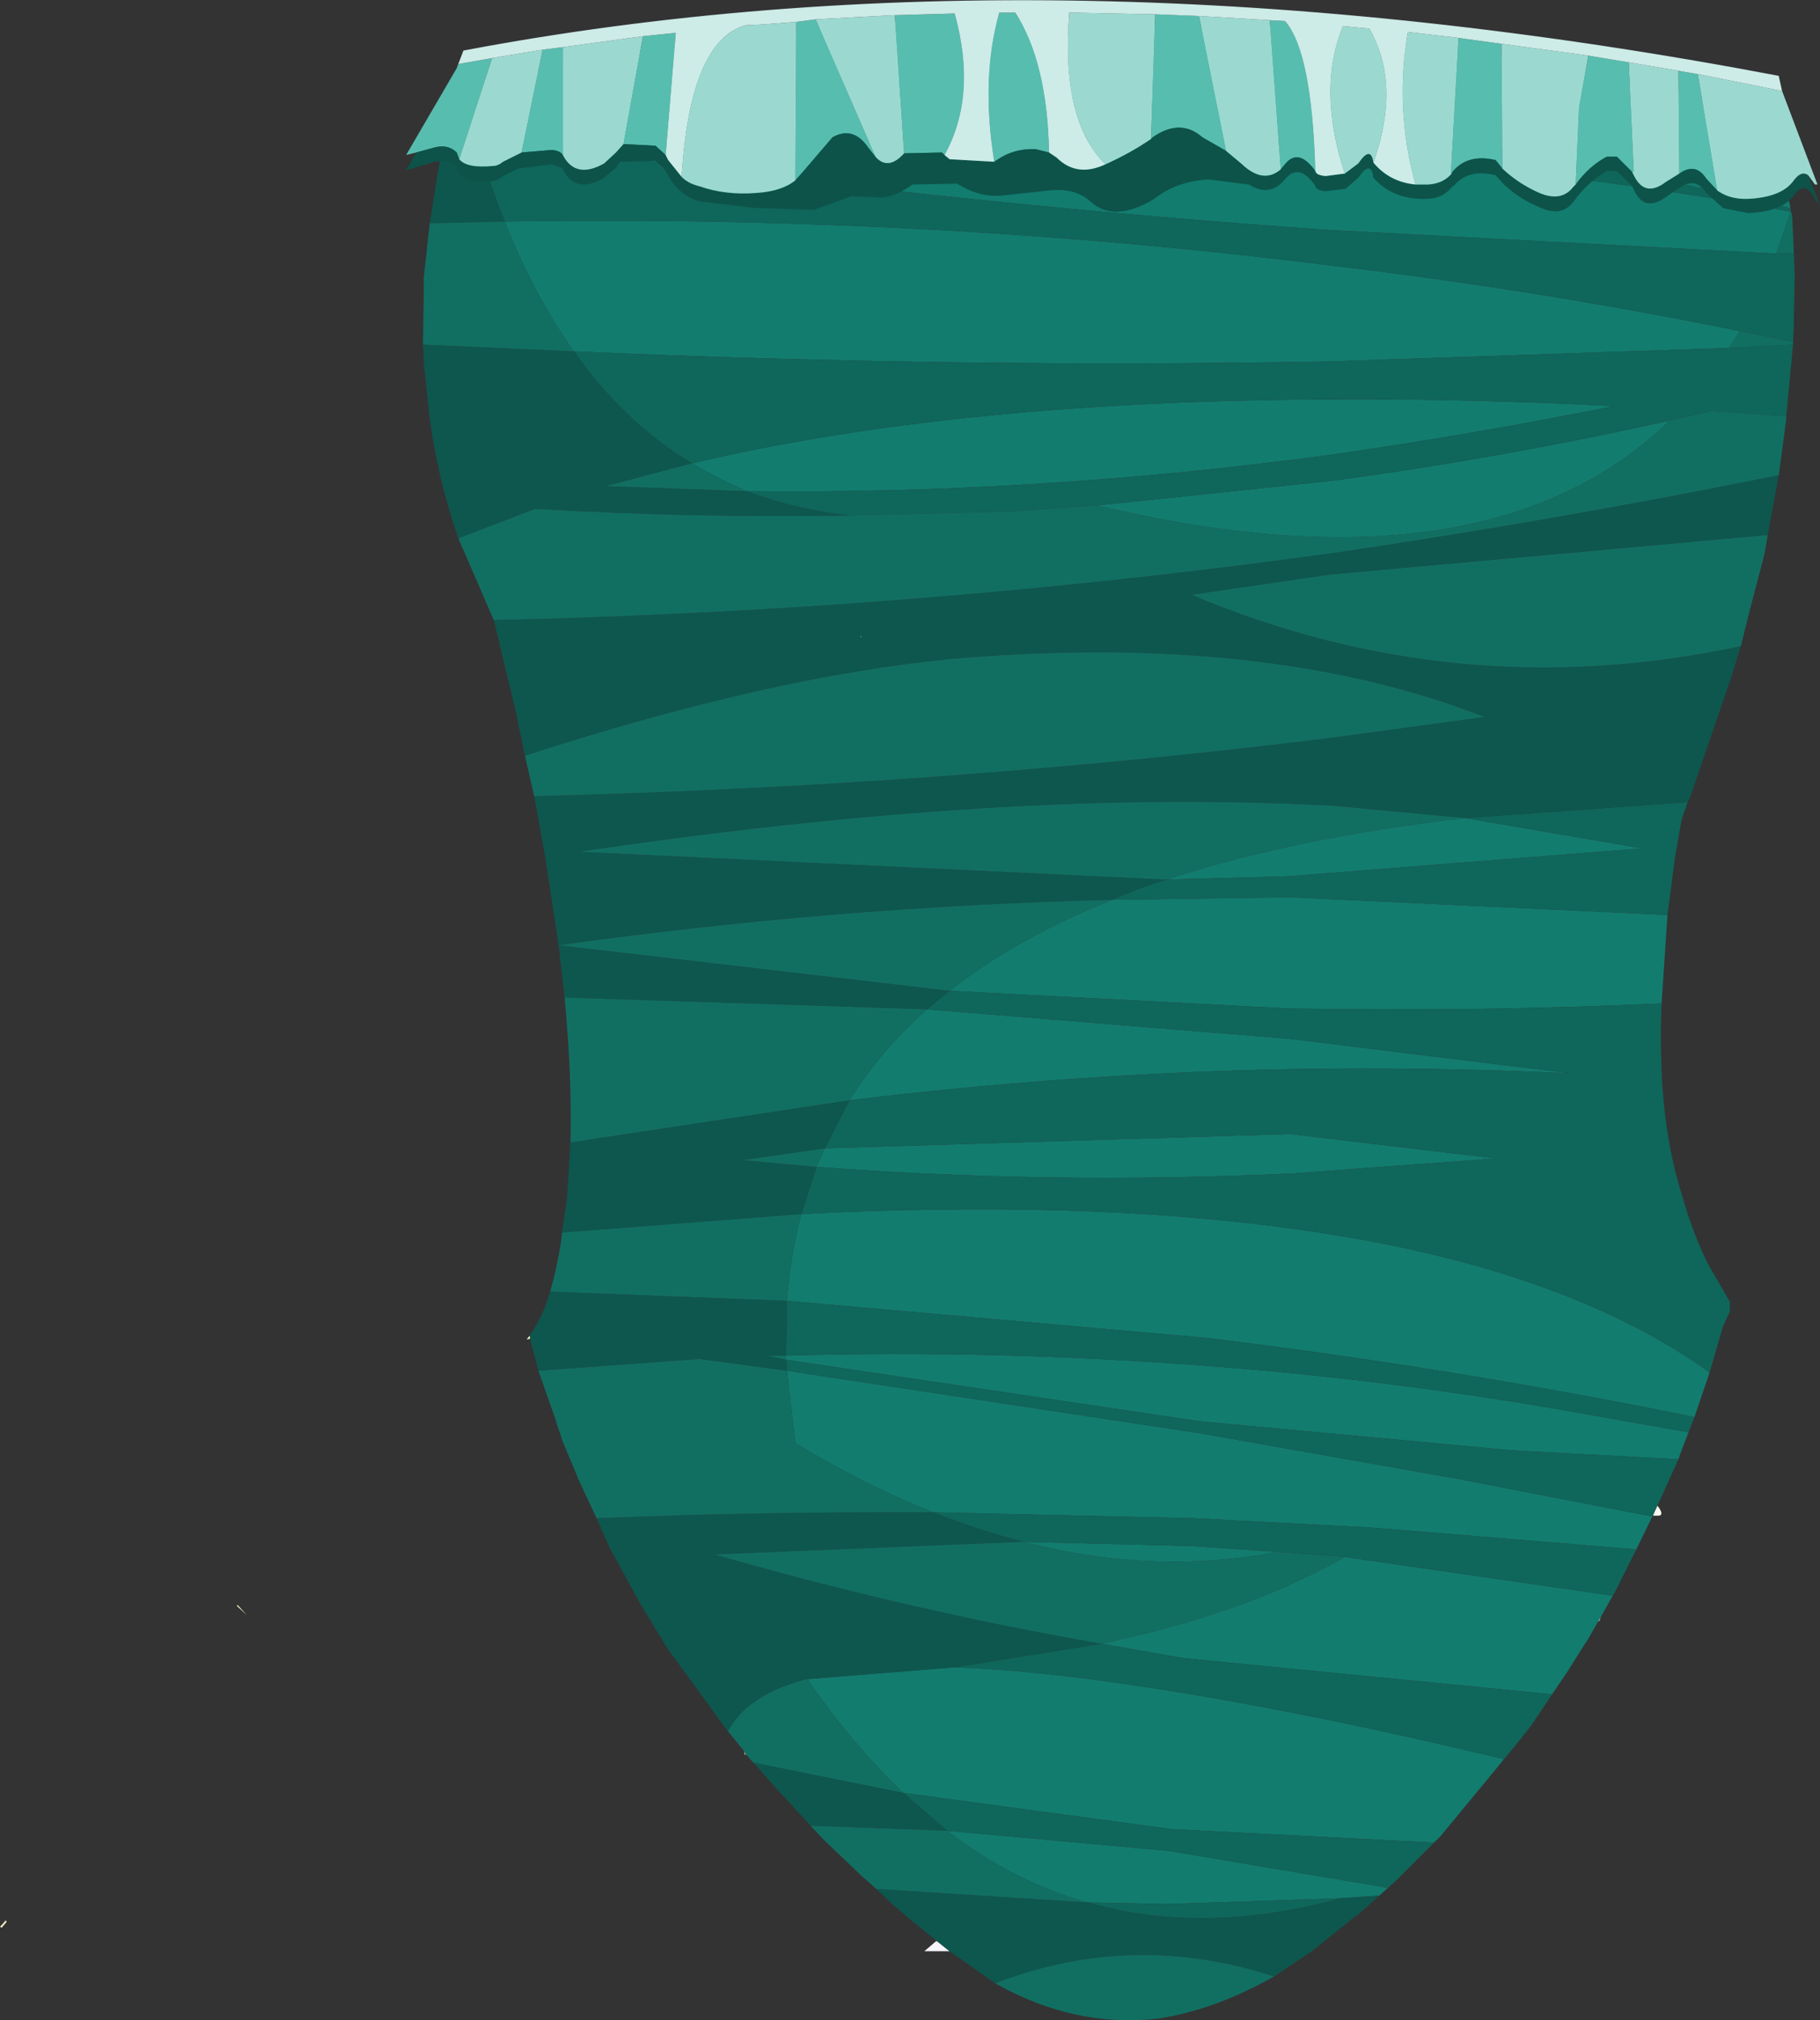 <?xml version="1.0" encoding="UTF-8" standalone="no"?>
<svg xmlns:xlink="http://www.w3.org/1999/xlink" height="119.9px" width="108.0px" xmlns="http://www.w3.org/2000/svg">
  <rect width="100%" height="100%" fill="#333333" stroke="none"/>
  <g transform="matrix(1.0, 0.0, 0.0, 1.0, 54.0, 59.95)">
    <path d="M44.35 29.4 Q44.85 30.05 44.3 30.0 L44.1 30.0 44.1 29.95 44.35 29.4 M-2.95 -22.15 L-2.95 -22.2 -2.85 -22.15 -2.95 -22.15 M44.3 30.0 L44.15 29.95 44.3 30.0" fill="#fdf9f0" fill-rule="evenodd" stroke="none"/>
    <path d="M48.8 17.5 L48.75 17.45 48.8 17.5" fill="#ebe7fc" fill-rule="evenodd" stroke="none"/>
    <path d="M29.7 -21.95 L29.6 -21.95 29.7 -21.95" fill="#fbca09" fill-rule="evenodd" stroke="none"/>
    <path d="M2.35 55.85 L0.85 55.85 1.55 55.25 1.6 55.25 2.35 55.85" fill="#f7f5fe" fill-rule="evenodd" stroke="none"/>
    <path d="M36.9 42.4 L36.95 42.45 36.9 42.4 M-9.75 44.15 L-9.8 44.2 -9.85 44.0 -9.75 44.15 M-22.55 19.5 L-22.75 19.55 -22.6 19.35 -22.55 19.35 -22.55 19.4 -22.55 19.5 M-53.65 54.05 L-54.0 54.4 -53.65 54.0 -53.65 54.05" fill="#f7edb3" fill-rule="evenodd" stroke="none"/>
    <path d="M-22.55 19.5 L-22.55 19.4 -22.55 19.35 -22.55 19.5" fill="#ffd52f" fill-rule="evenodd" stroke="none"/>
    <path d="M-54.0 54.4 L-53.65 54.05 -53.6 54.1 -53.9 54.45 -54.0 54.4 M-39.9 35.3 L-39.35 35.9 -39.95 35.35 -39.9 35.3" fill="#faf7cf" fill-rule="evenodd" stroke="none"/>
    <path d="M38.6 7.4 L38.55 7.4 38.6 7.4" fill="#fef7ab" fill-rule="evenodd" stroke="none"/>
    <path d="M48.3 18.65 L48.25 18.75 48.3 18.65 M44.3 30.0 L44.15 29.95 44.3 30.0" fill="#fdfaec" fill-rule="evenodd" stroke="none"/>
    <path d="M-4.15 4.4 L-4.2 4.4 -4.15 4.4" fill="#fef7c5" fill-rule="evenodd" stroke="none"/>
    <path d="M41.0 36.0 L40.9 36.25 40.85 36.25 41.0 36.0" fill="#f8f8fc" fill-rule="evenodd" stroke="none"/>
    <path d="M-26.8 -54.95 L-26.55 -55.0 -13.25 -57.3 -10.5 -57.7 -6.1 -58.2 -2.2 -58.5 1.95 -58.7 6.85 -58.85 24.9 -58.05 25.6 -57.95 28.3 -57.65 33.9 -56.85 45.3 -54.55 48.75 -53.65 51.65 -52.85 51.75 -52.85 51.95 -49.75 52.1 -48.35 52.25 -47.6 52.25 -47.4 52.3 -47.35 52.25 -47.35 51.4 -44.9 24.9 -46.3 Q4.0 -47.75 -17.75 -50.7 4.25 -52.3 24.9 -50.8 38.85 -49.8 52.2 -47.4 L52.25 -47.6 Q38.85 -50.75 24.9 -52.6 0.1 -55.9 -26.55 -54.95 L-26.8 -54.95 M44.95 -5.65 L44.6 -0.4 Q33.65 0.1 22.5 -0.1 L2.35 -1.15 Q6.35 -4.3 12.0 -6.55 L22.5 -6.7 44.95 -5.65 M47.45 21.5 L46.55 24.15 Q32.35 21.25 17.6 19.45 L-7.3 17.25 Q-7.1 14.55 -6.45 12.1 10.15 11.25 22.55 12.95 38.55 15.1 47.45 21.5 M46.2 25.05 L45.7 26.35 45.6 26.65 36.15 26.15 35.5 26.1 17.2 24.4 -7.35 20.75 -7.35 20.5 Q5.0 20.15 17.45 21.1 28.25 21.9 39.15 23.8 L39.4 23.85 46.2 25.05 M44.05 30.05 L43.1 32.0 28.55 30.8 27.25 30.7 16.8 30.15 1.35 29.8 Q-2.65 28.2 -6.8 25.7 L-7.3 21.4 17.15 25.1 32.7 27.85 33.2 27.95 44.05 30.05 M41.7 34.75 L41.0 36.0 40.85 36.25 40.25 37.3 39.8 38.0 39.05 39.2 38.1 40.6 16.2 38.45 11.35 37.6 Q20.05 35.75 25.8 32.45 L41.7 34.75 M35.25 44.45 L31.5 49.0 31.1 49.4 15.5 48.6 -0.4 46.45 Q-3.4 43.6 -6.1 39.7 L2.65 39.0 Q8.25 39.2 16.05 40.5 24.4 41.85 35.25 44.45 M28.35 52.1 L27.85 52.55 25.6 52.7 15.2 53.05 10.5 52.95 Q6.1 51.7 2.2 48.7 L15.4 49.9 27.85 52.0 28.35 52.1 M11.1 -29.95 L24.9 -31.4 Q35.05 -32.75 45.1 -35.0 34.2 -24.45 11.1 -29.95 M-3.55 -29.35 L6.0 -29.6 -3.55 -29.35 M49.25 -40.3 L48.6 -39.3 24.9 -38.5 Q2.45 -38.1 -19.95 -39.1 -22.3 -42.4 -24.05 -46.8 1.0 -47.2 24.9 -44.2 37.2 -42.75 49.25 -40.3 M-12.95 -32.45 Q2.7 -36.15 24.9 -36.25 32.9 -36.3 41.8 -35.85 33.3 -34.15 24.9 -32.95 7.45 -30.6 -9.7 -30.8 -11.4 -31.55 -12.95 -32.45 M32.95 -11.4 L43.45 -9.6 22.5 -7.95 15.2 -7.75 Q22.8 -10.25 32.95 -11.4 M-5.05 8.2 L22.55 7.35 34.75 8.8 22.55 9.7 Q8.25 10.35 -5.55 9.3 L-5.05 8.2 M1.0 -0.05 L22.5 1.7 39.2 3.75 Q30.9 3.35 22.5 3.5 9.55 3.75 -3.6 5.35 -1.75 2.4 1.0 -0.05 M6.7 31.55 L16.7 31.8 21.85 32.15 Q14.4 33.55 6.7 31.55" fill="#127c6f" fill-rule="evenodd" stroke="none"/>
    <path d="M52.45 -44.9 L52.5 -43.5 52.45 -41.25 52.45 -40.65 52.4 -39.65 49.25 -40.3 Q37.2 -42.75 24.9 -44.2 1.0 -47.2 -24.05 -46.8 -25.55 -50.5 -26.55 -54.95 0.1 -55.9 24.9 -52.6 38.85 -50.75 52.25 -47.6 L52.2 -47.4 Q38.85 -49.8 24.9 -50.8 4.25 -52.3 -17.75 -50.7 4.0 -47.75 24.9 -46.3 L51.4 -44.9 52.45 -44.9 M52.4 -39.5 L52.0 -35.25 47.55 -35.55 45.1 -35.0 Q35.05 -32.75 24.9 -31.4 L11.1 -29.95 6.0 -29.6 -3.55 -29.35 Q-6.8 -29.7 -9.7 -30.8 7.45 -30.6 24.9 -32.95 33.3 -34.15 41.8 -35.85 32.9 -36.3 24.9 -36.25 2.7 -36.15 -12.95 -32.45 -17.0 -34.9 -19.95 -39.1 2.45 -38.1 24.9 -38.5 L48.6 -39.3 52.4 -39.5 M46.15 -12.35 L45.8 -11.35 45.4 -9.1 44.95 -5.65 22.5 -6.7 12.0 -6.55 Q13.55 -7.25 15.2 -7.75 L22.5 -7.95 43.45 -9.6 32.95 -11.4 46.15 -12.35 M44.6 -0.4 Q44.5 2.15 44.65 4.55 44.9 8.15 45.85 11.1 46.45 13.25 47.4 15.15 L48.65 17.3 48.65 17.8 48.65 17.85 48.65 17.9 48.3 18.65 48.25 18.75 47.45 21.5 Q38.55 15.1 22.55 12.95 10.15 11.25 -6.45 12.1 L-5.55 9.3 Q8.25 10.35 22.55 9.7 L34.75 8.8 22.55 7.35 -5.05 8.2 -3.6 5.35 Q9.55 3.75 22.5 3.5 30.9 3.35 39.2 3.75 L22.5 1.7 1.0 -0.05 2.35 -1.15 22.5 -0.1 Q33.65 0.1 44.6 -0.4 M46.55 24.15 L46.2 25.05 39.4 23.85 39.15 23.8 Q28.25 21.9 17.45 21.1 5.0 20.15 -7.35 20.5 L-7.3 17.25 17.6 19.45 Q32.35 21.25 46.55 24.15 M45.6 26.65 L44.45 29.2 44.35 29.4 44.1 29.95 44.1 30.0 44.05 30.05 33.2 27.95 32.7 27.85 17.15 25.1 -7.3 21.4 -7.35 20.75 17.2 24.4 35.5 26.1 36.15 26.15 45.6 26.65 M43.1 32.0 L41.9 34.4 41.7 34.75 25.8 32.45 21.85 32.15 16.7 31.8 6.7 31.55 Q4.0 30.85 1.35 29.8 L16.8 30.15 27.25 30.7 28.55 30.8 43.1 32.0 M38.1 40.6 L36.9 42.4 36.2 43.3 35.25 44.45 Q24.4 41.85 16.05 40.5 8.25 39.2 2.65 39.0 L11.35 37.6 16.2 38.45 38.1 40.6 M31.1 49.4 L28.85 51.65 28.35 52.1 27.85 52.0 15.4 49.9 2.2 48.7 -0.4 46.45 15.5 48.6 31.1 49.4 M38.6 7.4 L38.55 7.4 38.6 7.4 M10.5 52.95 L15.2 53.05 25.6 52.7 Q17.45 54.95 10.5 52.95" fill="#0f665a" fill-rule="evenodd" stroke="none"/>
    <path d="M51.55 -31.75 L50.9 -28.2 24.9 -25.85 16.7 -24.65 Q32.5 -18.0 49.3 -21.6 L48.75 -19.8 46.4 -12.95 46.3 -12.65 46.15 -12.35 32.95 -11.4 24.9 -12.15 22.45 -12.25 Q4.25 -12.95 -19.65 -9.4 L15.2 -7.75 Q13.55 -7.25 12.0 -6.55 -4.45 -6.15 -20.85 -3.85 L2.35 -1.15 1.0 -0.05 -20.5 -0.75 -20.85 -3.85 -21.65 -9.1 -22.3 -12.7 Q1.85 -13.3 24.9 -16.15 L34.1 -17.4 Q21.2 -22.45 2.5 -20.85 -8.4 -19.8 -22.85 -15.1 L-23.4 -17.75 -24.7 -23.15 Q0.25 -23.7 24.9 -27.1 38.25 -29.05 51.55 -31.75 M27.85 52.55 L26.5 53.75 26.45 53.75 23.85 55.85 21.6 57.35 Q18.25 56.25 14.95 56.1 10.0 55.85 5.05 57.75 L2.35 55.85 1.6 55.25 0.8 54.6 0.05 54.0 -1.05 53.05 -2.0 52.15 10.5 52.95 Q17.45 54.95 25.6 52.7 L27.85 52.55 M-5.9 48.4 L-7.5 46.65 -7.7 46.45 -9.3 44.65 -0.4 46.45 2.2 48.7 -5.9 48.4 M-10.8 42.8 L-11.25 42.2 -14.45 37.8 -16.05 35.15 -16.35 34.6 -17.3 32.85 -17.8 31.95 -18.6 30.15 Q-8.65 29.75 1.35 29.8 4.0 30.85 6.7 31.55 L-11.6 32.3 Q-0.15 35.6 11.35 37.6 L2.65 39.0 -6.15 39.7 Q-9.7 40.65 -10.8 42.8 M-22.05 21.4 L-22.55 19.5 -22.55 19.35 -22.6 19.35 Q-21.8 18.2 -21.45 17.0 L-21.35 16.7 -7.3 17.25 -7.35 20.5 -8.5 20.5 -7.35 20.75 -7.3 21.4 -12.5 20.7 -22.05 21.4 M-20.65 13.2 L-20.35 11.1 -20.15 7.85 -3.6 5.35 -5.05 8.2 -9.95 8.9 -5.55 9.3 -6.45 12.1 -20.65 13.2 M-26.8 -28.0 Q-28.0 -31.45 -28.5 -35.1 L-28.75 -37.45 -28.85 -38.4 -28.9 -39.5 -19.95 -39.1 Q-17.0 -34.9 -12.95 -32.45 L-18.05 -31.1 -9.7 -30.8 Q-6.8 -29.7 -3.55 -29.35 -12.85 -29.2 -22.25 -29.75 L-26.8 -28.0 M-28.5 -46.7 L-28.45 -47.0 -28.25 -48.25 -28.0 -49.85 -27.9 -50.35 -27.45 -52.3 -27.45 -52.4 -26.8 -54.95 -26.55 -54.95 Q-25.55 -50.5 -24.05 -46.8 L-28.5 -46.7 M-2.95 -22.15 L-2.85 -22.15 -2.95 -22.2 -2.95 -22.15" fill="#0d574e" fill-rule="evenodd" stroke="none"/>
    <path d="M52.3 -47.35 L52.35 -47.1 52.45 -44.9 51.4 -44.9 52.25 -47.35 52.3 -47.35 M52.4 -39.65 L52.4 -39.5 48.6 -39.3 49.25 -40.3 52.4 -39.65 M52.0 -35.25 L52.0 -35.1 51.6 -32.1 51.55 -31.75 Q38.25 -29.05 24.9 -27.1 0.25 -23.7 -24.7 -23.15 L-26.8 -28.0 -22.25 -29.75 Q-12.85 -29.2 -3.55 -29.35 L6.0 -29.6 11.1 -29.95 Q34.2 -24.45 45.1 -35.0 L47.55 -35.55 52.0 -35.25 M50.9 -28.2 L50.7 -27.05 49.85 -23.8 49.3 -21.6 Q32.5 -18.0 16.7 -24.65 L24.9 -25.85 50.9 -28.2 M21.6 57.35 Q18.05 59.35 14.7 59.85 9.75 60.4 5.05 57.75 10.0 55.85 14.95 56.1 18.25 56.25 21.6 57.35 M-2.0 52.15 L-2.9 51.35 -5.1 49.25 -5.9 48.4 2.2 48.7 Q6.1 51.7 10.5 52.95 L-2.0 52.15 M-9.3 44.65 L-9.75 44.15 -9.85 44.0 -9.9 43.9 -10.8 42.8 Q-9.7 40.65 -6.15 39.7 L2.65 39.0 -6.1 39.7 Q-3.4 43.6 -0.4 46.45 L-9.3 44.65 M-18.6 30.15 L-19.65 27.9 -19.7 27.8 -19.75 27.65 -20.65 25.5 -20.75 25.15 -20.85 24.9 -21.05 24.25 -22.05 21.4 -12.5 20.7 -7.3 21.4 -6.8 25.7 Q-2.65 28.2 1.35 29.8 -8.65 29.75 -18.6 30.15 M-21.35 16.7 Q-20.95 15.3 -20.7 13.7 L-20.65 13.2 -6.45 12.1 Q-7.1 14.55 -7.3 17.25 L-21.35 16.7 M-20.15 7.85 Q-20.05 3.9 -20.5 -0.75 L1.0 -0.05 Q-1.75 2.4 -3.6 5.35 L-20.15 7.85 M-22.3 -12.7 L-22.85 -15.1 Q-8.4 -19.8 2.5 -20.85 21.2 -22.45 34.1 -17.4 L24.9 -16.15 Q1.85 -13.3 -22.3 -12.7 M-28.9 -39.5 L-28.85 -42.9 -28.85 -43.5 -28.5 -46.7 -24.05 -46.8 Q-22.3 -42.4 -19.95 -39.1 L-28.9 -39.5 M29.7 -21.95 L29.6 -21.95 29.7 -21.95 M-12.95 -32.45 Q-11.4 -31.55 -9.7 -30.8 L-18.05 -31.1 -12.95 -32.45 M-7.35 20.5 L-7.35 20.75 -8.5 20.5 -7.35 20.5 M15.2 -7.75 L-19.65 -9.4 Q4.25 -12.95 22.45 -12.25 L24.9 -12.15 32.95 -11.4 Q22.8 -10.25 15.2 -7.75 M-4.15 4.4 L-4.2 4.4 -4.15 4.4 M-5.05 8.2 L-5.55 9.3 -9.95 8.9 -5.05 8.2 M12.0 -6.55 Q6.35 -4.3 2.35 -1.15 L-20.85 -3.85 Q-4.45 -6.15 12.0 -6.55 M21.85 32.15 L25.8 32.45 Q20.05 35.75 11.35 37.6 -0.15 35.6 -11.6 32.3 L6.7 31.55 Q14.4 33.55 21.85 32.15" fill="#116f62" fill-rule="evenodd" stroke="none"/>
    <path d="M32.55 -57.7 L35.1 -57.35 35.15 -49.95 34.75 -50.45 Q33.05 -50.85 32.15 -49.7 L32.1 -49.7 32.55 -57.7 M40.25 -56.65 L42.65 -56.25 42.95 -49.75 42.85 -49.75 41.95 -50.65 41.35 -50.65 Q40.3 -50.1 39.5 -49.0 L39.7 -53.55 40.25 -56.65 M45.6 -55.75 L46.75 -55.55 47.9 -48.65 47.25 -49.35 Q46.7 -50.2 45.9 -49.8 L45.65 -49.65 45.6 -55.75 M-26.9 -55.9 L-26.8 -56.15 -24.8 -56.5 -26.75 -50.5 -26.9 -50.9 Q-27.4 -51.4 -28.2 -51.2 L-29.3 -50.9 -29.9 -50.75 -26.9 -55.9 M-21.8 -57.0 L-20.6 -57.15 -20.6 -50.75 Q-20.75 -51.0 -21.25 -51.05 L-23.05 -50.9 -21.8 -57.0 M-15.85 -57.8 L-13.9 -58.0 -14.5 -50.75 -15.1 -51.3 -17.0 -51.4 -15.85 -57.8 M-6.75 -58.65 L-5.6 -58.8 -2.05 -50.65 -2.45 -51.15 Q-3.35 -52.5 -4.6 -51.8 L-6.4 -49.7 -6.8 -49.25 -6.75 -58.65 M-0.9 -59.05 L2.65 -59.15 Q4.0 -54.3 2.05 -50.75 L1.9 -50.9 -0.35 -50.85 -0.9 -59.05 M5.0 -50.35 Q4.2 -55.35 5.3 -59.2 L6.25 -59.2 Q8.15 -56.25 8.25 -50.9 L7.45 -51.1 Q6.15 -51.15 5.15 -50.45 L5.0 -50.35 M14.55 -59.1 L17.15 -59.0 18.75 -51.0 17.35 -51.8 Q16.05 -52.95 14.4 -51.8 L14.3 -51.7 14.55 -59.1 M21.35 -58.75 L22.25 -58.7 Q23.85 -56.9 24.05 -49.8 23.05 -51.2 22.25 -50.2 L22.0 -49.9 21.35 -58.75" fill="#57bdaf" fill-rule="evenodd" stroke="none"/>
    <path d="M27.5 -50.3 Q28.45 -49.15 30.0 -49.0 L30.75 -49.0 Q31.6 -49.05 32.1 -49.6 L32.15 -49.7 Q33.05 -50.85 34.75 -50.45 L35.15 -49.95 Q36.1 -49.05 37.35 -48.5 38.65 -47.95 39.35 -48.85 L39.5 -49.0 Q40.3 -50.1 41.35 -50.65 L41.95 -50.65 42.85 -49.75 42.95 -49.55 Q43.6 -48.2 44.85 -49.15 L45.65 -49.65 45.9 -49.8 Q46.7 -50.2 47.25 -49.35 L47.9 -48.65 Q48.65 -48.1 49.75 -48.15 51.75 -48.25 52.45 -49.25 52.9 -49.85 53.3 -49.55 L54.0 -47.75 53.7 -48.15 Q53.1 -49.3 52.45 -48.35 51.75 -47.4 49.75 -47.3 L48.25 -47.6 47.25 -48.5 Q46.7 -49.35 45.9 -48.95 L45.35 -48.6 44.85 -48.25 Q43.65 -47.4 43.05 -48.5 L42.85 -48.9 41.95 -49.8 41.35 -49.8 Q40.2 -49.15 39.35 -47.95 38.65 -47.05 37.35 -47.65 36.15 -48.15 35.25 -49.0 L34.75 -49.55 Q33.15 -49.95 32.3 -48.95 L32.15 -48.85 Q31.65 -48.2 30.75 -48.15 28.7 -48.05 27.5 -49.4 27.35 -50.5 26.6 -49.4 L25.85 -48.75 24.65 -48.6 Q24.2 -48.65 24.1 -48.8 L24.0 -49.0 Q23.05 -50.3 22.25 -49.3 L21.95 -49.0 Q21.15 -48.35 20.1 -49.0 L17.7 -49.3 Q15.95 -49.2 14.7 -48.3 13.9 -47.7 12.85 -47.45 11.55 -47.2 10.7 -48.0 9.8 -48.8 8.3 -48.65 L5.5 -48.35 Q4.15 -48.2 2.8 -49.05 L0.15 -49.0 Q-1.1 -48.1 -2.05 -48.25 L-3.5 -48.3 -5.7 -47.5 -8.8 -47.6 -9.1 -47.6 -12.5 -48.0 Q-13.7 -48.35 -14.35 -49.55 L-14.6 -49.95 -15.1 -50.4 -17.2 -50.35 -17.45 -50.0 -18.15 -49.4 Q-19.85 -48.4 -20.6 -49.9 L-20.6 -49.95 -21.25 -50.2 -23.25 -49.95 -24.15 -49.5 Q-24.45 -49.25 -24.75 -49.2 -26.8 -49.0 -26.9 -50.05 -27.4 -50.5 -28.2 -50.35 L-29.9 -49.85 -29.3 -50.9 -28.2 -51.2 Q-27.4 -51.4 -26.9 -50.9 L-26.75 -50.5 Q-26.3 -49.95 -24.75 -50.1 -24.45 -50.1 -24.15 -50.35 L-23.05 -50.9 -21.25 -51.05 Q-20.75 -51.0 -20.6 -50.75 -19.85 -49.3 -18.15 -50.25 L-17.45 -50.9 -17.0 -51.4 -15.1 -51.3 -14.5 -50.75 -14.35 -50.45 -13.55 -49.45 Q-13.15 -49.05 -12.5 -48.9 -10.95 -48.35 -9.1 -48.5 -7.6 -48.6 -6.8 -49.25 L-6.4 -49.7 -4.6 -51.8 Q-3.35 -52.5 -2.45 -51.15 L-2.05 -50.65 Q-1.3 -49.8 -0.35 -50.85 L1.9 -50.9 2.05 -50.75 2.35 -50.5 5.0 -50.35 5.15 -50.45 Q6.15 -51.15 7.45 -51.1 L8.25 -50.9 8.7 -50.6 Q9.9 -49.4 11.6 -50.2 13.05 -50.85 14.3 -51.7 L14.4 -51.8 Q16.05 -52.95 17.35 -51.8 L18.75 -51.0 19.65 -50.25 Q20.95 -49.0 22.0 -49.9 L22.25 -50.2 Q23.05 -51.2 24.05 -49.8 L24.1 -49.7 Q24.2 -49.55 24.65 -49.5 L25.8 -49.65 26.6 -50.25 Q27.35 -51.35 27.5 -50.3" fill="#0d5349" fill-rule="evenodd" stroke="none"/>
    <path d="M25.8 -49.65 Q24.15 -54.7 25.7 -58.4 L27.25 -58.25 Q29.15 -55.0 27.5 -50.3 27.35 -51.35 26.6 -50.25 L25.8 -49.65 M30.0 -49.0 Q28.75 -53.55 29.55 -58.05 L32.55 -57.7 32.1 -49.7 32.15 -49.7 32.1 -49.6 Q31.6 -49.05 30.75 -49.0 L30.0 -49.0 M35.1 -57.35 L40.25 -56.65 39.7 -53.55 39.5 -49.0 39.35 -48.85 Q38.65 -47.95 37.35 -48.5 36.1 -49.05 35.15 -49.95 L35.1 -57.35 M42.65 -56.25 L45.6 -55.75 45.65 -49.65 44.85 -49.15 Q43.6 -48.2 42.95 -49.55 L42.85 -49.75 42.95 -49.75 42.65 -56.25 M46.75 -55.55 L51.75 -54.55 53.85 -49.0 53.7 -49.0 53.3 -49.55 Q52.9 -49.85 52.45 -49.25 51.75 -48.25 49.75 -48.15 48.65 -48.1 47.9 -48.65 L46.75 -55.55 M-24.8 -56.5 L-21.8 -57.0 -23.05 -50.9 -24.15 -50.35 Q-24.45 -50.1 -24.75 -50.1 -26.3 -49.95 -26.75 -50.5 L-24.8 -56.5 M-20.6 -57.15 L-15.85 -57.8 -17.0 -51.4 -17.45 -50.9 -18.15 -50.25 Q-19.85 -49.3 -20.6 -50.75 L-20.6 -57.15 M-13.55 -49.45 Q-13.05 -57.55 -9.75 -58.45 L-8.7 -58.5 -6.75 -58.65 -6.8 -49.25 Q-7.6 -48.6 -9.1 -48.5 -10.95 -48.35 -12.5 -48.9 -13.15 -49.05 -13.55 -49.45 M-5.6 -58.8 L-0.9 -59.05 -0.35 -50.85 Q-1.3 -49.8 -2.05 -50.65 L-5.6 -58.8 M11.6 -50.2 Q8.95 -52.8 9.45 -59.2 L14.55 -59.1 14.3 -51.7 Q13.05 -50.85 11.6 -50.2 M17.15 -59.0 L21.35 -58.75 22.0 -49.9 Q20.95 -49.0 19.65 -50.25 L18.75 -51.0 17.15 -59.0" fill="#9bd9d0" fill-rule="evenodd" stroke="none"/>
    <path d="M27.5 -50.3 Q29.15 -55.0 27.25 -58.25 L25.7 -58.4 Q24.15 -54.7 25.8 -49.65 L24.65 -49.5 Q24.2 -49.55 24.1 -49.7 L24.05 -49.8 Q23.85 -56.9 22.25 -58.7 L21.35 -58.75 17.15 -59.0 14.55 -59.1 9.45 -59.2 Q8.95 -52.8 11.6 -50.2 9.9 -49.4 8.7 -50.6 L8.25 -50.9 Q8.15 -56.25 6.25 -59.2 L5.3 -59.2 Q4.2 -55.35 5.0 -50.35 L2.35 -50.5 2.05 -50.75 Q4.0 -54.3 2.65 -59.15 L-0.9 -59.05 -5.6 -58.8 -6.75 -58.65 -8.7 -58.5 -9.75 -58.45 Q-13.05 -57.55 -13.55 -49.45 L-14.35 -50.45 -14.5 -50.75 -13.9 -58.0 -15.85 -57.8 -20.6 -57.15 -21.8 -57.0 -24.8 -56.5 -26.8 -56.15 -26.9 -55.9 -26.5 -56.95 Q8.65 -63.6 51.55 -55.45 L51.75 -54.55 46.75 -55.55 45.6 -55.75 42.65 -56.25 40.25 -56.65 35.1 -57.35 32.55 -57.7 29.55 -58.05 Q28.75 -53.55 30.0 -49.0 28.45 -49.15 27.5 -50.3" fill="#cdebe7" fill-rule="evenodd" stroke="none"/>
  </g>
</svg>
